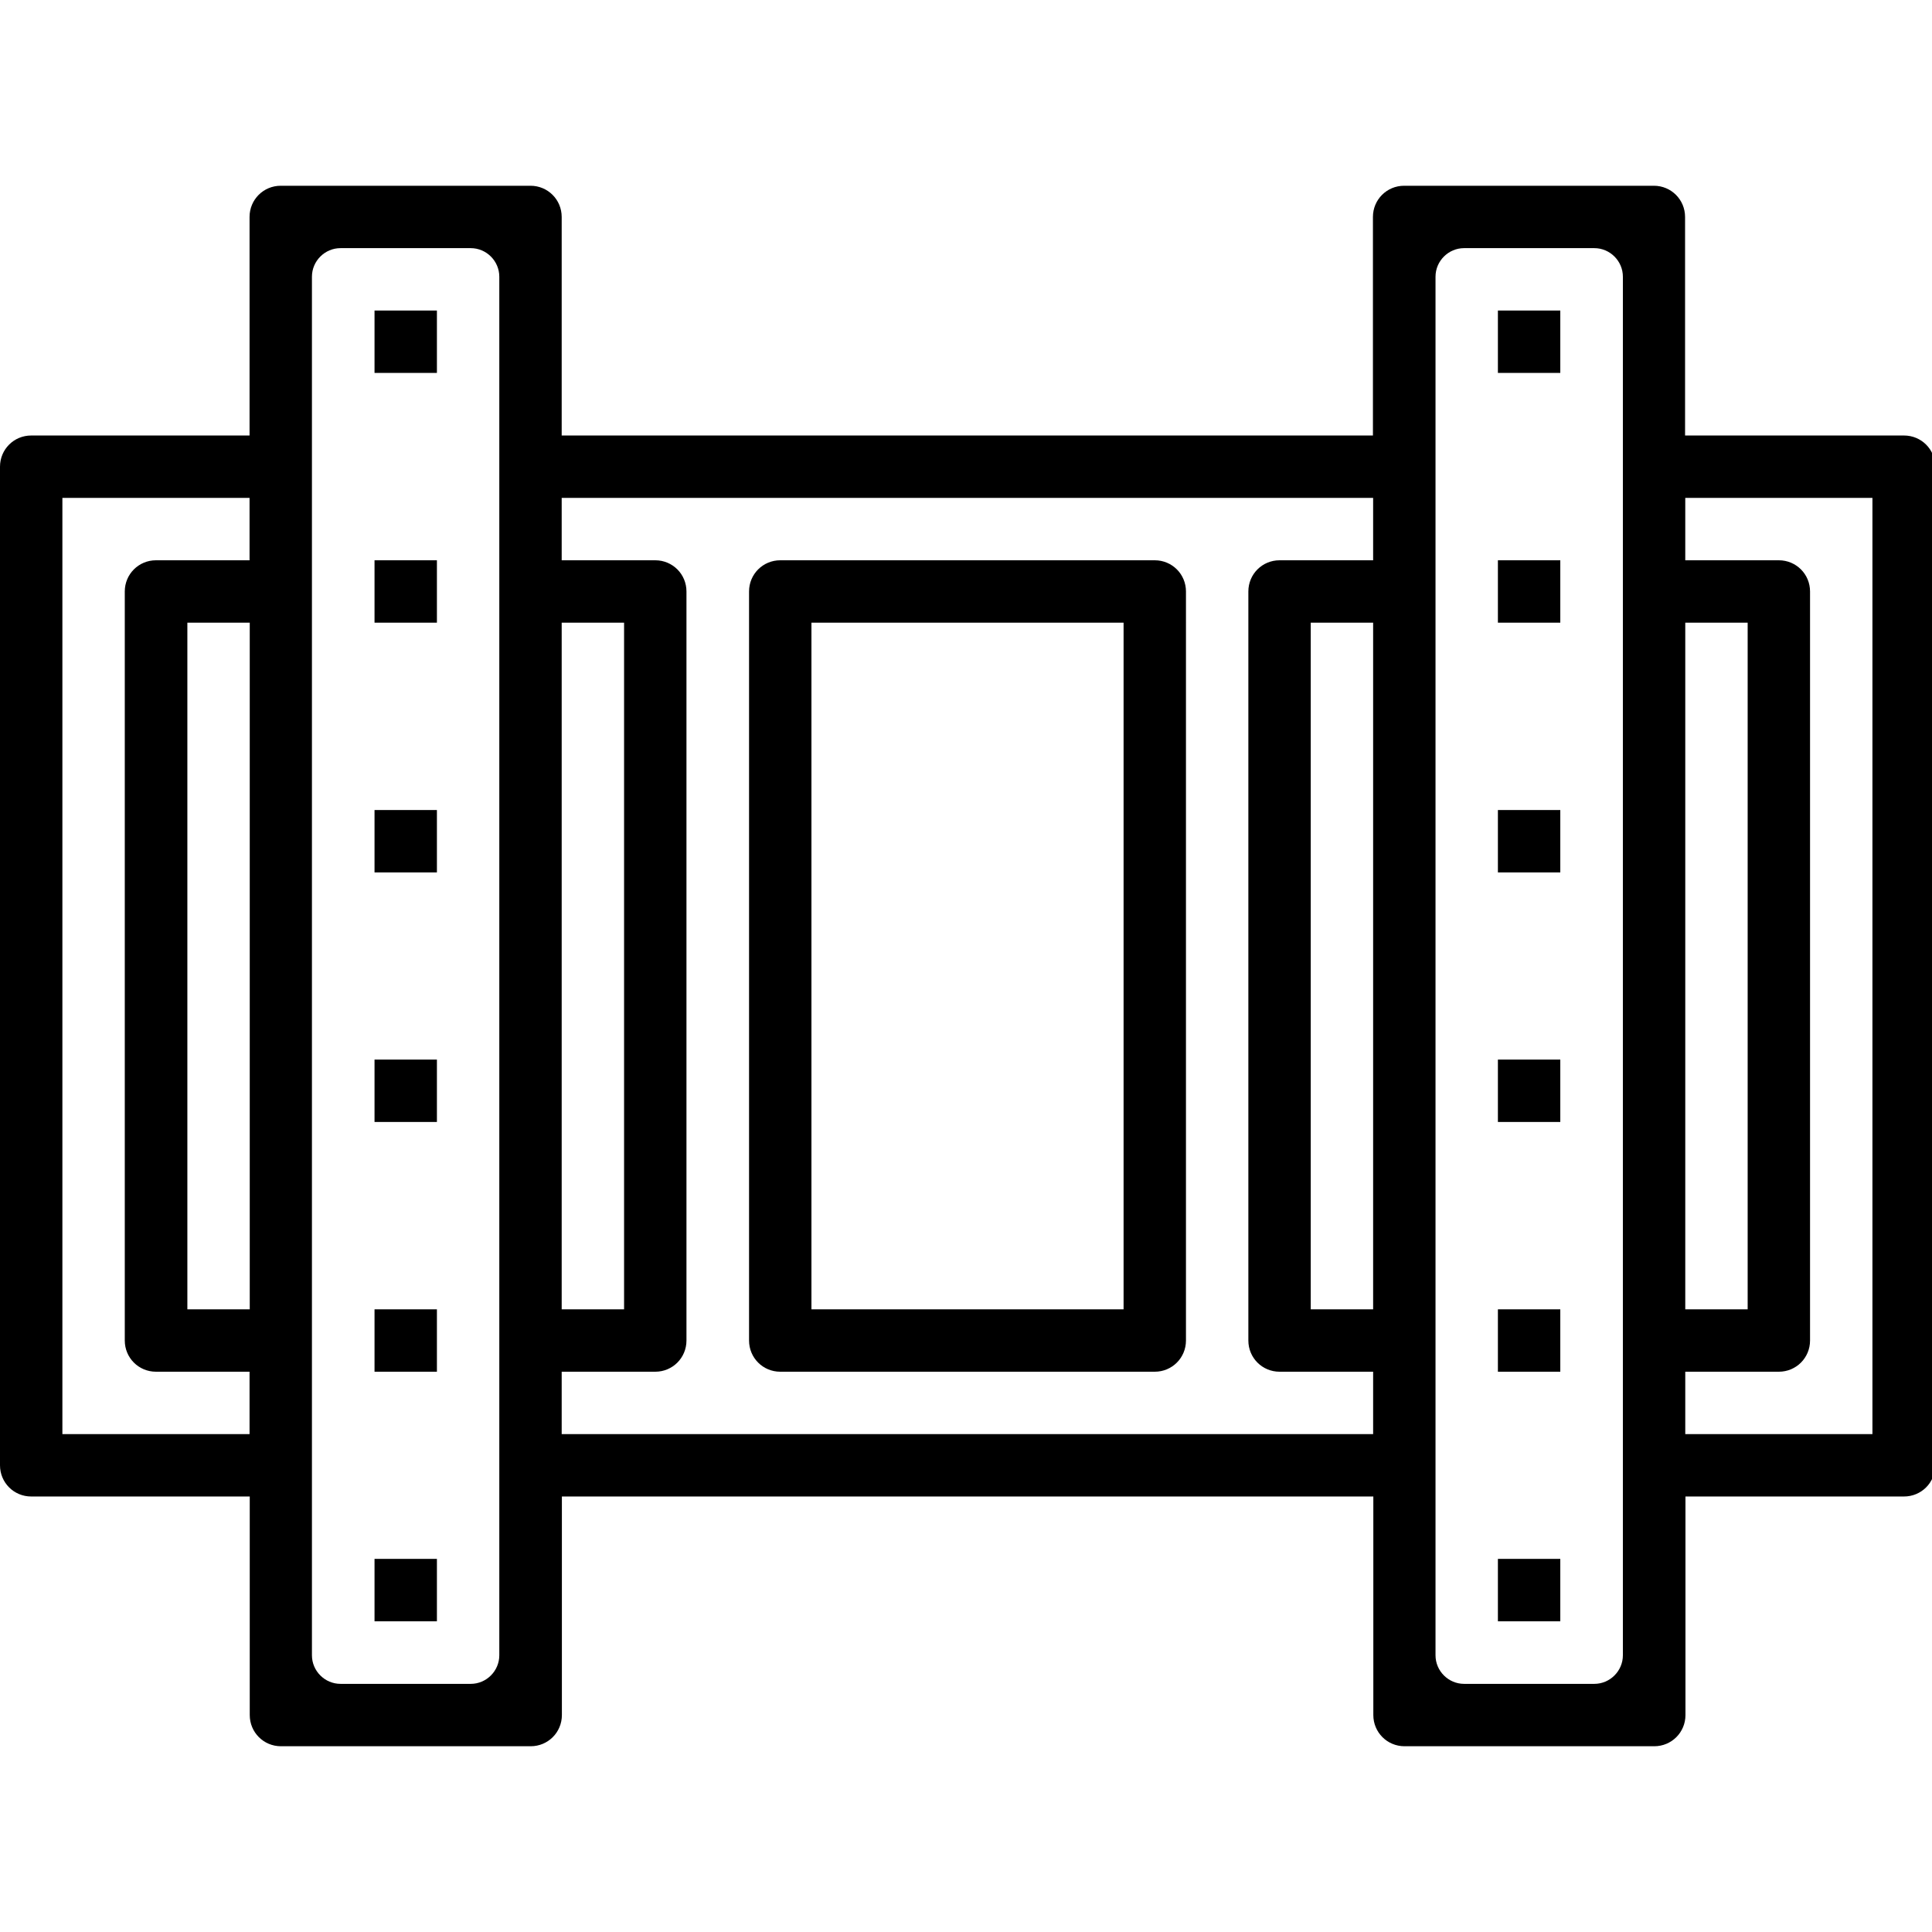 <?xml version="1.0" encoding="UTF-8"?>
<svg id="Capa_1" data-name="Capa 1" xmlns="http://www.w3.org/2000/svg" viewBox="0 0 96 96">
  <g id="Layer_15" data-name="Layer 15">
    <path d="M94.59,21.64h-10.86v-10.86c0-.86-.69-1.55-1.55-1.55h-12.41c-.86,0-1.55.69-1.55,1.55v10.86H27.91v-10.86c0-.86-.69-1.55-1.55-1.55h-12.41c-.86,0-1.55.69-1.55,1.55v10.86H1.55c-.86,0-1.55.69-1.55,1.55v49.62c0,.86.69,1.55,1.55,1.55h10.86v10.86c0,.86.69,1.55,1.55,1.55h12.41c.86,0,1.55-.69,1.55-1.55v-10.86h40.32v10.86c0,.86.69,1.55,1.55,1.55h12.41c.86,0,1.55-.69,1.55-1.55v-10.86h10.86c.86,0,1.55-.69,1.55-1.55V23.19c0-.86-.69-1.55-1.55-1.55ZM3.1,71.26V24.74h9.3v3.1h-4.65c-.86,0-1.55.69-1.55,1.55v37.22c0,.86.69,1.55,1.55,1.55h4.65v3.1H3.1ZM12.41,30.94v34.12h-3.1V30.94h3.1ZM23.39,83.67h-6.47c-.78,0-1.42-.64-1.42-1.42V13.75c0-.78.64-1.42,1.42-1.42h6.47c.78,0,1.42.64,1.42,1.42v68.5c0,.78-.64,1.42-1.42,1.42ZM27.91,30.94h3.1v34.12h-3.1V30.94ZM27.91,71.26v-3.1h4.65c.86,0,1.55-.69,1.55-1.55V29.39c0-.86-.69-1.55-1.55-1.55h-4.65v-3.1h40.32v3.1h-4.65c-.86,0-1.55.69-1.55,1.55v37.22c0,.86.69,1.55,1.55,1.55h4.65v3.1H27.91ZM68.23,30.94v34.12h-3.1V30.94h3.1ZM79.22,83.67h-6.47c-.78,0-1.42-.64-1.42-1.42V13.75c0-.78.64-1.42,1.42-1.42h6.47c.78,0,1.42.64,1.42,1.42v68.5c0,.78-.64,1.42-1.42,1.42ZM83.74,30.94h3.1v34.12h-3.1V30.94ZM93.04,71.26h-9.3v-3.1h4.65c.86,0,1.55-.69,1.55-1.55V29.39c0-.86-.69-1.55-1.55-1.55h-4.65v-3.1h9.3v46.52Z"/>
    <path d="M57.38,27.84h-18.61c-.86,0-1.55.69-1.55,1.55v37.22c0,.86.69,1.55,1.55,1.55h18.61c.86,0,1.55-.69,1.55-1.55V29.39c0-.86-.69-1.55-1.55-1.55ZM55.83,65.06h-15.51V30.94h15.51v34.12Z"/>
    <path d="M18.61,15.43h3.1v3.1h-3.1v-3.1Z"/>
    <path d="M18.61,27.84h3.1v3.1h-3.1v-3.1Z"/>
    <path d="M18.61,40.25h3.1v3.1h-3.1v-3.1Z"/>
    <path d="M18.61,52.65h3.1v3.1h-3.1v-3.1Z"/>
    <path d="M18.61,65.06h3.1v3.1h-3.1v-3.1Z"/>
    <path d="M18.61,77.46h3.1v3.1h-3.1v-3.1Z"/>
    <path d="M74.43,15.43h3.1v3.1h-3.1v-3.1Z"/>
    <path d="M74.43,27.84h3.1v3.1h-3.1v-3.1Z"/>
    <path d="M74.43,40.25h3.1v3.1h-3.1v-3.1Z"/>
    <path d="M74.43,52.65h3.1v3.1h-3.1v-3.1Z"/>
    <path d="M74.43,65.06h3.1v3.1h-3.1v-3.1Z"/>
    <path d="M74.43,77.46h3.1v3.1h-3.1v-3.1Z"/>
  </g>
</svg>